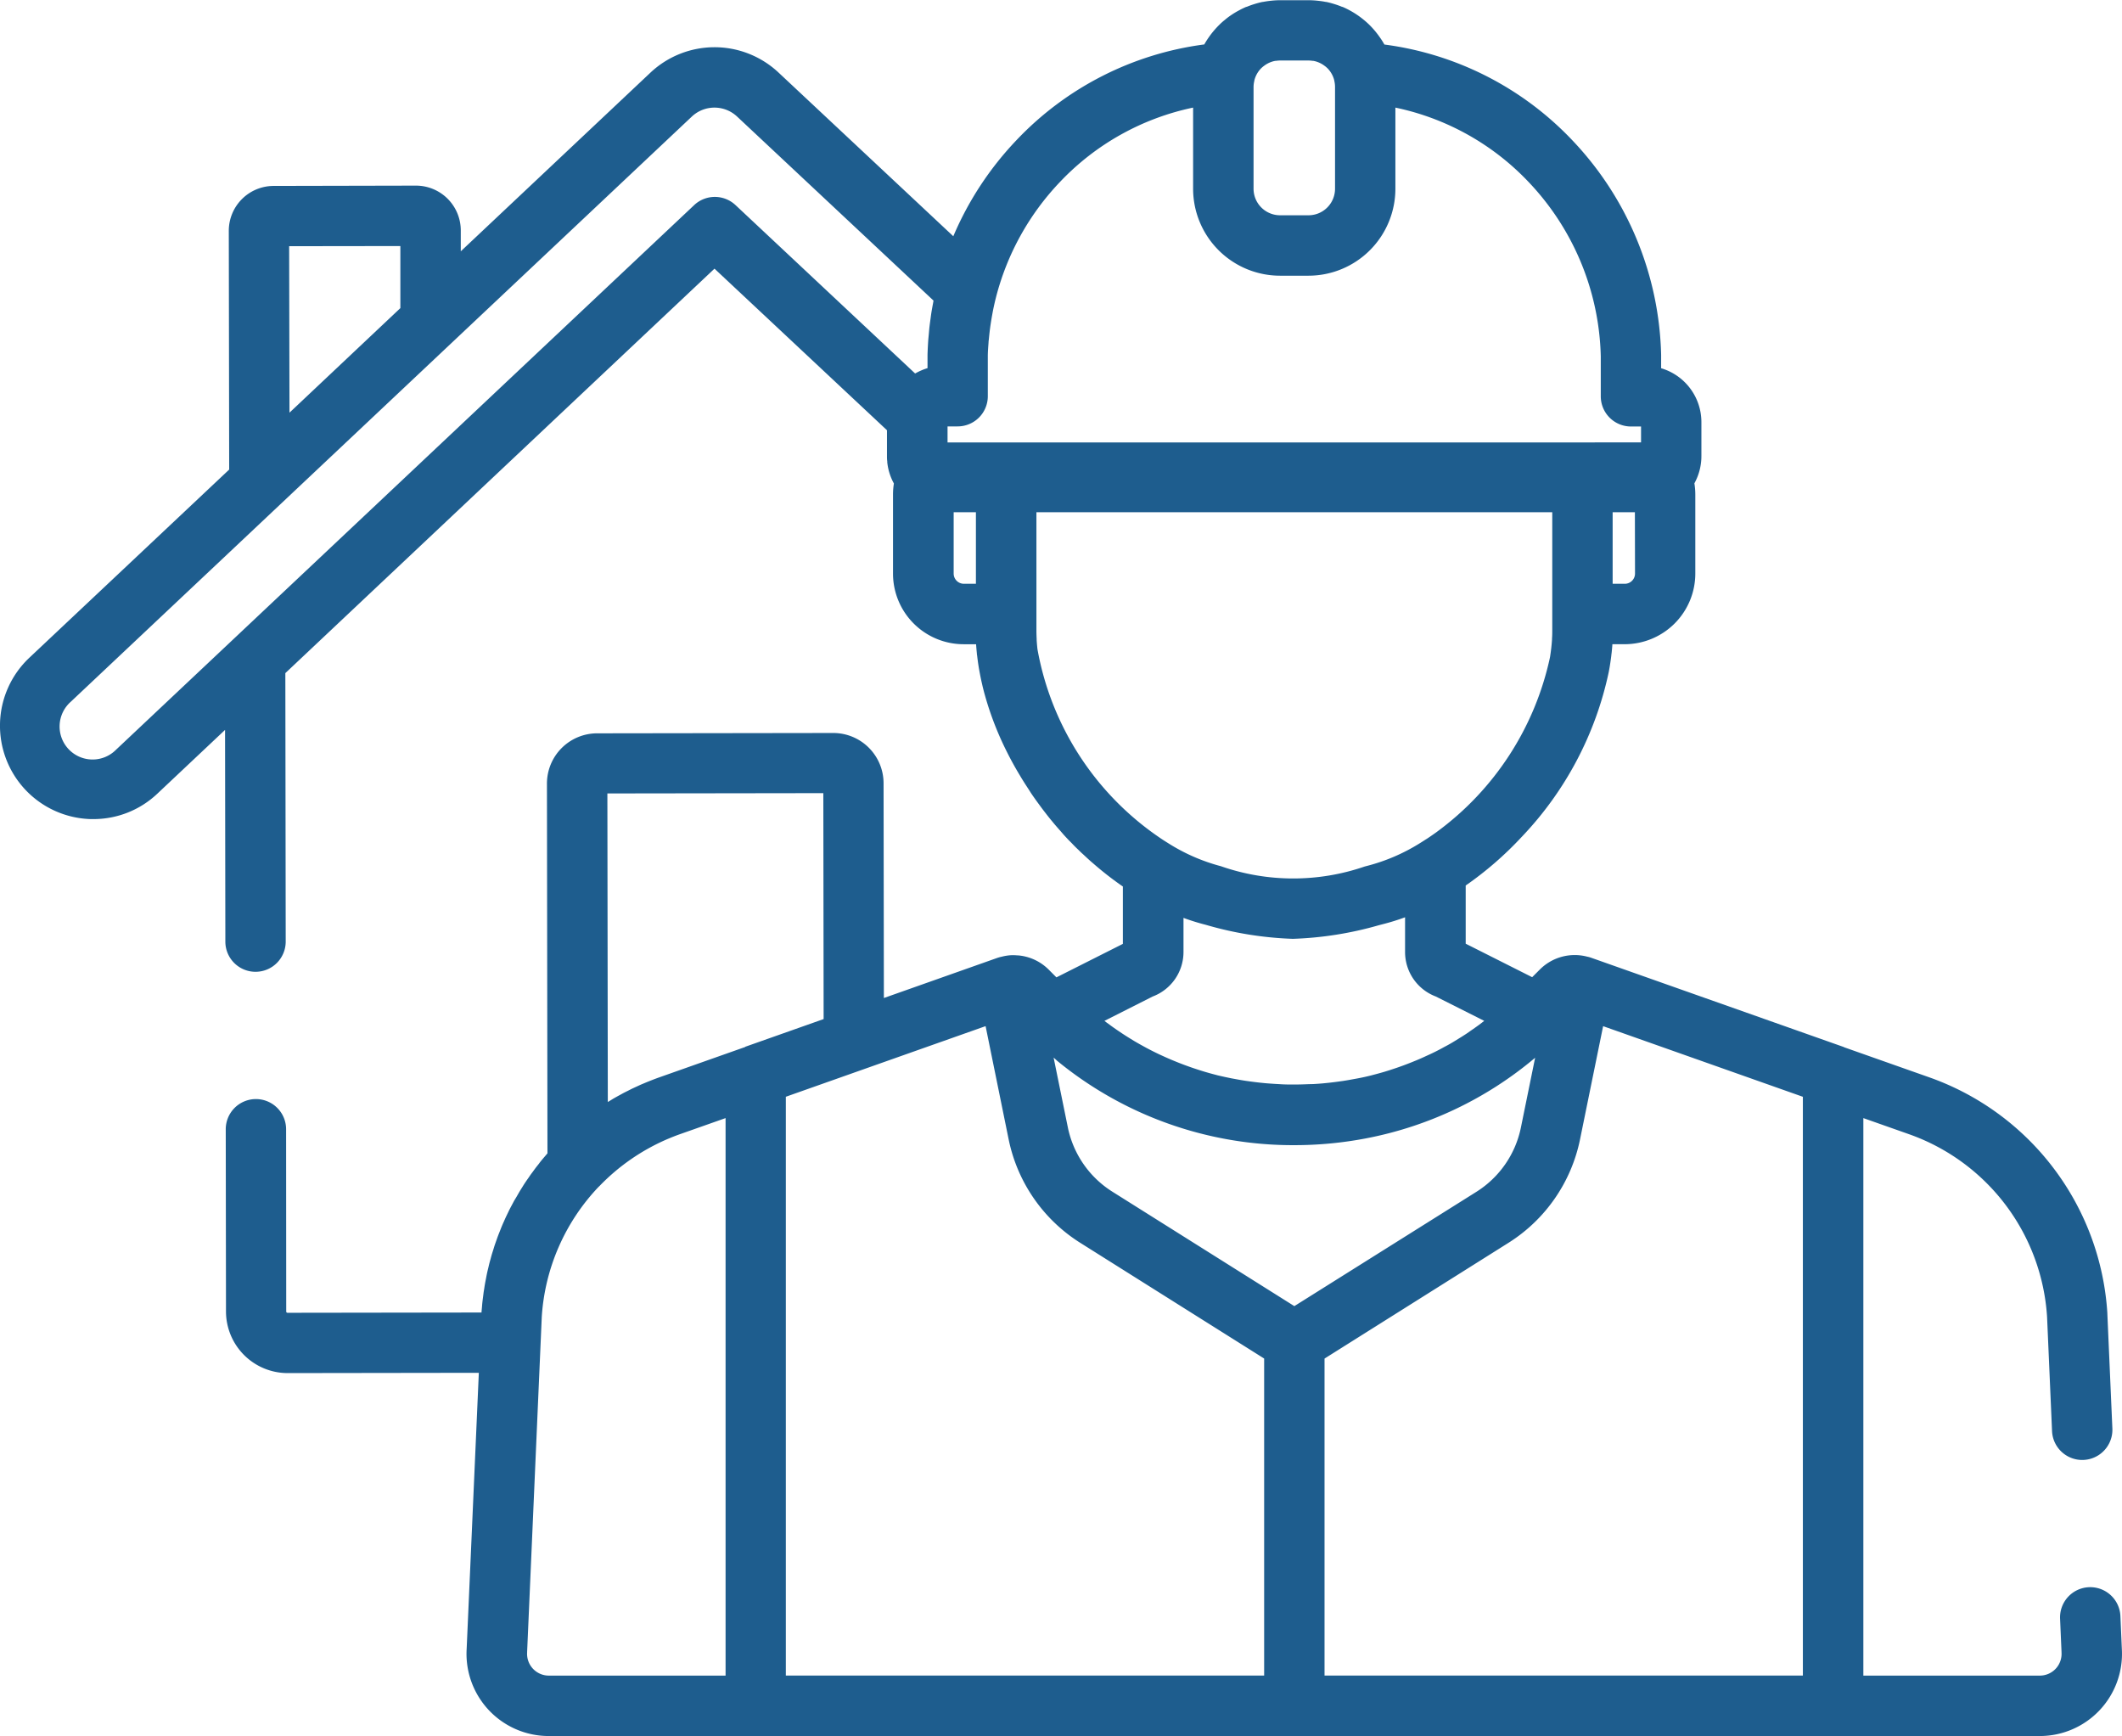 <svg xmlns="http://www.w3.org/2000/svg" width="69.719" height="57.03" viewBox="0 0 69.719 57.03"><path id="Path_34853" data-name="Path 34853" d="M69.714,100.763l-.047-1.072a.992.992,0,1,0-1.982.087l.047,1.08v.02a.714.714,0,0,1-.711.76h-5.8V83.323l1.5.529a6.82,6.82,0,0,1,4.536,6l.164,3.763a.992.992,0,0,0,1.982-.087l-.165-3.773v-.02a8.8,8.8,0,0,0-5.856-7.753L60.6,81c-.016-.007-.031-.016-.048-.021L52.28,78.056h0c-.031-.011-.061-.02-.092-.028l-.047-.01a1.619,1.619,0,0,0-1.545.42l-.256.256-2.184-1.1V75.682A11.322,11.322,0,0,0,50,74.081l.02-.021a11.2,11.2,0,0,0,2.835-5.386c.01-.051.019-.1.028-.152s.017-.105.025-.157q.02-.132.035-.263c0-.021.006-.042.008-.063.01-.1.019-.19.025-.284h.412A2.322,2.322,0,0,0,55.7,65.435v-2.6a2.317,2.317,0,0,0-.03-.365,1.853,1.853,0,0,0,.23-.9V60.465a1.846,1.846,0,0,0-1.323-1.776v-.156q0-.142,0-.283a10.584,10.584,0,0,0-2.925-7.057,10.344,10.344,0,0,0-6.167-3.138c-.036-.064-.074-.126-.115-.187l-.032-.046q-.061-.088-.128-.171l-.023-.029q-.083-.1-.174-.192l-.006-.006q-.089-.089-.186-.169l-.022-.018a2.858,2.858,0,0,0-.424-.288l-.04-.022c-.074-.04-.15-.077-.228-.11l-.012,0c-.072-.03-.146-.057-.221-.081l-.061-.019c-.079-.024-.159-.045-.241-.062l-.014,0c-.078-.016-.158-.027-.238-.036l-.066-.007c-.086-.008-.172-.013-.259-.013h-.936c-.087,0-.173.005-.259.013l-.066.007c-.08.009-.159.021-.238.036l-.014,0c-.082.017-.162.038-.241.062l-.061.019c-.075.024-.148.051-.22.081l-.013,0c-.078.033-.154.07-.228.11l-.041.022c-.073.04-.144.083-.213.129h0c-.073.049-.143.1-.211.158l-.022.018q-.1.08-.185.168l-.007.006q-.091.092-.174.191l-.024.029q-.067.083-.128.171l-.032.046c-.04.061-.079.123-.115.187A10.345,10.345,0,0,0,33.4,51.193a10.558,10.558,0,0,0-2.079,3.16L25.573,48.97a3.073,3.073,0,0,0-4.2.006l-6.234,5.872v-.687a1.473,1.473,0,0,0-1.473-1.471h0L8.988,52.7a1.475,1.475,0,0,0-1.471,1.475l.013,7.843L.964,68.2a3.068,3.068,0,0,0,2.012,5.3H3.07a3.046,3.046,0,0,0,2.1-.835l2.224-2.095.01,6.956a.992.992,0,0,0,.992.991h0a.992.992,0,0,0,.991-.993l-.012-8.819,14.1-13.287,5.667,5.308v.847c0,.057,0,.114.009.171,0,.01,0,.021,0,.031a1.841,1.841,0,0,0,.218.7,2.321,2.321,0,0,0-.029.362v2.6a2.322,2.322,0,0,0,2.32,2.319h.41c.006.1.015.2.025.3,0,.028.007.056.01.083q.014.123.032.246.011.074.023.148c.01.059.021.118.032.176q.034.183.077.366c.005.022.01.045.015.067.02.082.041.164.063.245l.014.049a10.328,10.328,0,0,0,.735,1.884l.01.02q.185.366.4.722l.056.094q.058.094.117.187l.091.14c.034.052.068.105.1.157q.094.139.193.276l.085.116q.073.1.149.2l.083.107q.1.13.209.259l.03.037c.078.093.158.184.239.275l.086.1q.085.094.173.186l.1.1q.1.108.213.213c.052.051.1.1.157.149l.133.124c.054.049.109.1.164.146l.088.076a10.787,10.787,0,0,0,.92.711V77.6l-2.183,1.1-.256-.257a1.614,1.614,0,0,0-.894-.452q-.055-.009-.111-.013c-.037,0-.075-.005-.112-.006s-.075,0-.113,0a1.6,1.6,0,0,0-.307.048l-.058.013c-.03.008-.066.019-.093.028l-3.725,1.317-.01-7.057a1.653,1.653,0,0,0-1.651-1.649h0l-7.76.011a1.651,1.651,0,0,0-1.649,1.654l.017,12.144,0,0c-.027.031-.052.062-.079.093-.042.049-.085.1-.126.149-.026.032-.051.064-.076.1-.04.051-.081.1-.12.153-.025.033-.049.067-.073.1-.038.052-.077.1-.113.156-.024.034-.046.069-.07.1-.036.053-.073.106-.108.16-.023.035-.044.071-.066.106-.034.054-.068.108-.1.163-.021.036-.041.072-.062.108-.032.056-.065.111-.1.167-.02.037-.04.075-.06.113-.03.056-.06.112-.089.168-.02.04-.039.08-.058.12-.027.055-.054.111-.08.167-.019.041-.036.083-.055.124s-.05.112-.073.168-.034.086-.051.129-.045.112-.066.168-.032.089-.048.134-.04.112-.059.168-.029.092-.043.138-.036.112-.053.169-.026.094-.039.142-.032.112-.046.169-.023.1-.034.144-.028.114-.04.171-.02.1-.029.149-.023.113-.033.17-.017.1-.025.155-.019.111-.026.167-.013.107-.02.16-.014.11-.02.166-.009.109-.014.163-.01.1-.013.152l-6.376.009a.04.04,0,0,1-.04-.04L9.4,83.689a.992.992,0,0,0-.992-.991h0a.992.992,0,0,0-.991.993l.008,5.985A2.027,2.027,0,0,0,9.446,91.7h0l6.286-.009-.4,9.073a2.7,2.7,0,0,0,2.691,2.859H67.023a2.7,2.7,0,0,0,2.691-2.859ZM53.719,65.435a.335.335,0,0,1-.335.335h-.4v-2.35h.731ZM41.213,49.241l0-.01a.869.869,0,0,1,.2-.372l.007-.008a.868.868,0,0,1,.1-.088l.012-.009a.87.87,0,0,1,.229-.125l.019-.007a.875.875,0,0,1,.122-.031l.023,0a.87.87,0,0,1,.132-.011h.936a.869.869,0,0,1,.132.011l.023,0a.86.86,0,0,1,.122.031l.019.007a.868.868,0,0,1,.228.124l.013.009a.873.873,0,0,1,.1.088l.007.008a.87.87,0,0,1,.2.371l0,.01a.865.865,0,0,1,.026.206v3.348a.872.872,0,0,1-.87.871h-.936a.872.872,0,0,1-.871-.871V49.447h0A.871.871,0,0,1,41.213,49.241ZM13.154,54.675l0,2.039L9.511,60.149,9.5,54.68Zm17.5,1.888c-.019.1-.037.2-.054.306-.009.057-.016.115-.024.173-.013.094-.026.187-.037.281-.009.079-.015.158-.022.237s-.015.148-.02.222q-.016.234-.023.467,0,.141,0,.283v.156l-.006,0a1.822,1.822,0,0,0-.176.063l-.055.024c-.051.023-.1.048-.149.075l-.022.011-5.9-5.531a.992.992,0,0,0-1.359,0L3.811,71.223a1.084,1.084,0,1,1-1.486-1.577L22.732,50.42a1.086,1.086,0,0,1,1.484,0l6.455,6.047C30.665,56.5,30.66,56.53,30.654,56.563Zm1.014,9.207a.336.336,0,0,1-.335-.335V63.42h.731v2.35Zm-.536-4.643V60.6h.331a.992.992,0,0,0,.992-.992V58.533q0-.117,0-.233c0-.151.013-.3.024-.454,0-.039.007-.077.011-.115.011-.116.023-.233.038-.349.005-.038.01-.076.016-.113q.027-.184.061-.367l.015-.082c.03-.15.063-.3.1-.446v0a8.579,8.579,0,0,1,2.109-3.808A8.387,8.387,0,0,1,39.2,50.127v2.667a2.858,2.858,0,0,0,2.855,2.855h.936a2.858,2.858,0,0,0,2.855-2.855V50.127a8.388,8.388,0,0,1,4.369,2.436A8.6,8.6,0,0,1,52.594,58.3q0,.116,0,.233v1.078a.992.992,0,0,0,.992.992h.331v.523Zm2.954,6.791-.005-.046q-.013-.125-.021-.249c0-.013,0-.026,0-.04-.005-.1-.008-.19-.008-.284V63.42H51v3.86c0,.1,0,.191-.008.287,0,.011,0,.022,0,.033q-.008.127-.022.254l-.005.045c-.011.093-.024.187-.039.281v0A9.611,9.611,0,0,1,47.2,73.926l-.04.029c-.059.042-.119.083-.178.124l-.1.067-.053.033c-.06.039-.121.078-.182.115l-.009.006a6.184,6.184,0,0,1-1.7.732l-.1.026a7.212,7.212,0,0,1-4.726-.01,6.172,6.172,0,0,1-1.689-.73l0,0-.065-.041c-.065-.04-.129-.081-.194-.124l-.047-.032A9.512,9.512,0,0,1,34.086,67.918Zm3.787,11.41a1.561,1.561,0,0,0,1.011-1.466V76.746a7.327,7.327,0,0,0,.731.227,11.551,11.551,0,0,0,2.862.461,11.569,11.569,0,0,0,2.828-.448l.1-.026a7.338,7.338,0,0,0,.759-.234v1.136a1.561,1.561,0,0,0,1.011,1.467l1.59.8-.057.044-.132.1q-.125.091-.253.178l-.143.1q-.13.085-.263.166l-.135.083q-.162.1-.328.185l-.078.043q-.2.109-.415.208l-.113.051c-.1.048-.207.094-.312.138l-.152.062q-.142.057-.286.11l-.159.057c-.1.035-.2.067-.3.1l-.145.045q-.2.059-.4.11l-.048.013c-.151.038-.3.071-.458.1l-.133.024c-.11.021-.221.04-.332.057l-.165.023q-.155.021-.311.038l-.168.017c-.11.01-.221.018-.332.024L43,82.208c-.159.007-.319.012-.479.012s-.32,0-.479-.012L41.9,82.2c-.111-.007-.222-.014-.332-.024l-.168-.017q-.156-.017-.311-.038l-.165-.023c-.111-.017-.222-.036-.332-.057l-.132-.024c-.154-.031-.306-.064-.458-.1l-.047-.013q-.2-.051-.4-.111l-.144-.045c-.1-.032-.2-.065-.3-.1l-.158-.057q-.145-.053-.288-.111l-.15-.061c-.106-.045-.211-.091-.315-.139l-.11-.05q-.21-.1-.416-.209l-.073-.04q-.168-.091-.333-.188l-.132-.081q-.134-.082-.266-.169l-.14-.094q-.13-.088-.256-.181l-.129-.094-.058-.045ZM18.03,101.638a.714.714,0,0,1-.711-.76c0-.007,0-.013,0-.02L17.8,89.851a6.829,6.829,0,0,1,1.866-4.268c.01-.01.021-.019.031-.029a6.857,6.857,0,0,1,2.247-1.548L22,83.983c.112-.047.225-.091.339-.131l1.5-.529v18.315ZM24.448,81l-2.771.979q-.156.055-.309.116l-.1.04-.075.031-.131.055c-.048.021-.095.044-.142.065s-.1.047-.154.071l-.142.072c-.049.025-.1.049-.148.075s-.088.049-.133.073-.1.055-.15.083-.086.052-.129.078l-.094.057-.014-10.137,7.095-.01.01,7.422-2.567.907C24.479,80.986,24.464,81,24.448,81Zm1.371,20.636V82.622l6.563-2.32.759,3.727a5.259,5.259,0,0,0,2.342,3.386l6.051,3.807v10.415Zm10.721-15.9a3.266,3.266,0,0,1-1.454-2.1l-.469-2.3c.037.031.073.064.11.1a12.213,12.213,0,0,0,7.8,2.776,12.507,12.507,0,0,0,2.353-.223,12.151,12.151,0,0,0,5.557-2.648l-.469,2.3a3.265,3.265,0,0,1-1.454,2.1L42.526,89.5Zm22.694,15.9H43.518V91.223l6.051-3.807a5.258,5.258,0,0,0,2.342-3.386l.76-3.727,6.563,2.32Z" transform="translate(0 -46.592)" fill="#1e5d8e"></path></svg>